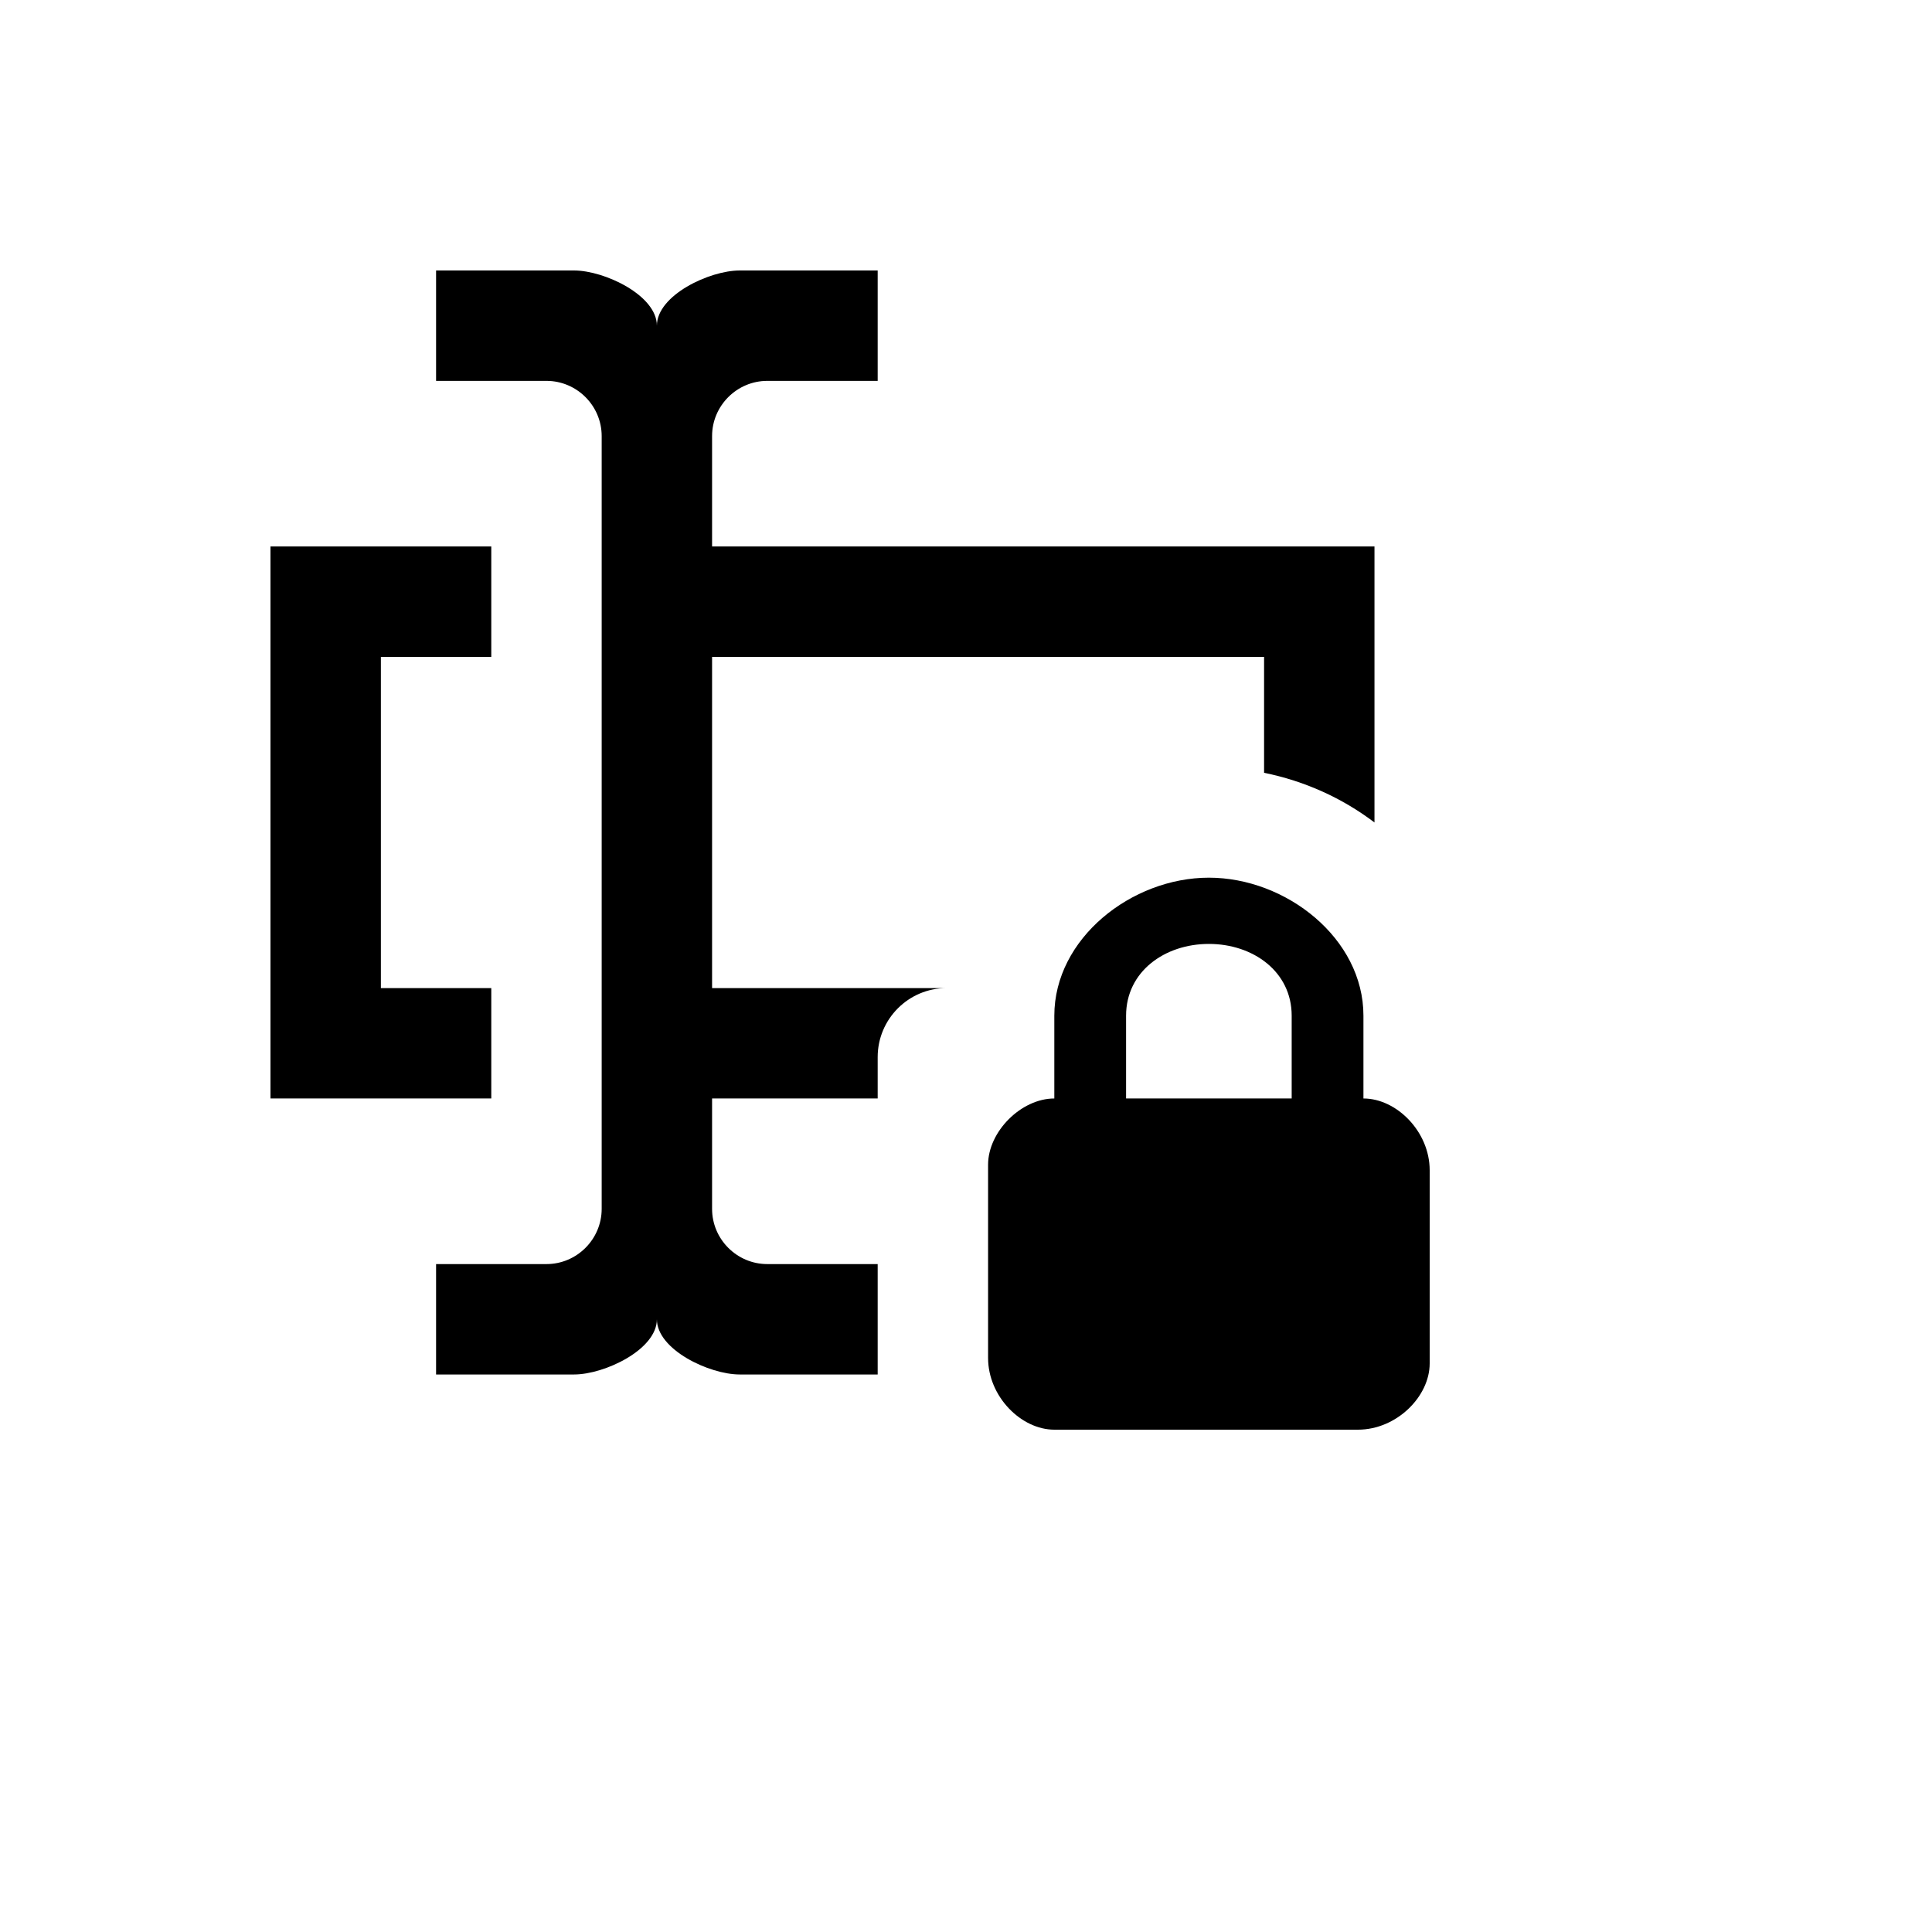 <svg xmlns="http://www.w3.org/2000/svg" version="1.1" xmlns:xlink="http://www.w3.org/1999/xlink" width="100%" height="100%" id="svgWorkerArea" viewBox="-25 -25 625 625" xmlns:idraw="https://idraw.muisca.co" style="background: white;"><defs id="defsdoc"><pattern id="patternBool" x="0" y="0" width="10" height="10" patternUnits="userSpaceOnUse" patternTransform="rotate(35)"><circle cx="5" cy="5" r="4" style="stroke: none;fill: #ff000070;"></circle></pattern></defs><g id="fileImp-857306697" class="cosito"><path id="pathImp-158190081" class="grouped" d="M62.5 151.786C62.5 151.786 133.929 151.786 133.929 151.786 133.929 151.786 133.929 187.5 133.929 187.5 133.929 187.5 98.214 187.5 98.214 187.5 98.214 187.5 98.214 294.643 98.214 294.643 98.214 294.643 133.929 294.643 133.929 294.643 133.929 294.643 133.929 330.357 133.929 330.357 133.929 330.357 62.5 330.357 62.5 330.357 62.5 330.357 62.5 151.786 62.5 151.786M205.357 151.786C205.357 151.786 419.643 151.786 419.643 151.786 419.643 151.786 419.643 241.071 419.643 241.071 409.286 233.214 397.143 227.679 383.929 225 383.929 225 383.929 187.5 383.929 187.5 383.929 187.5 205.357 187.5 205.357 187.5 205.357 187.5 205.357 294.643 205.357 294.643 205.357 294.643 281.25 294.643 281.25 294.643 268.929 294.643 258.929 304.643 258.929 316.964 258.929 316.964 258.929 330.357 258.929 330.357 258.929 330.357 205.357 330.357 205.357 330.357 205.357 330.357 205.357 366.071 205.357 366.071 205.357 375.893 213.393 383.929 223.214 383.929 223.214 383.929 258.929 383.929 258.929 383.929 258.929 383.929 258.929 419.643 258.929 419.643 258.929 419.643 214.286 419.643 214.286 419.643 204.464 419.643 187.5 411.607 187.5 401.786 187.5 411.607 170.536 419.643 160.714 419.643 160.714 419.643 116.071 419.643 116.071 419.643 116.071 419.643 116.071 383.929 116.071 383.929 116.071 383.929 151.786 383.929 151.786 383.929 161.607 383.929 169.643 375.893 169.643 366.071 169.643 366.071 169.643 116.071 169.643 116.071 169.643 106.25 161.607 98.214 151.786 98.214 151.786 98.214 116.071 98.214 116.071 98.214 116.071 98.214 116.071 62.5 116.071 62.5 116.071 62.5 160.714 62.5 160.714 62.5 170.536 62.5 187.5 70.536 187.5 80.357 187.5 70.536 204.464 62.5 214.286 62.5 214.286 62.5 258.929 62.5 258.929 62.5 258.929 62.5 258.929 98.214 258.929 98.214 258.929 98.214 223.214 98.214 223.214 98.214 213.393 98.214 205.357 106.25 205.357 116.071 205.357 116.071 205.357 151.786 205.357 151.786M416.071 330.357C426.786 330.357 437.5 341.071 437.5 353.571 437.5 353.571 437.5 416.071 437.5 416.071 437.5 426.786 426.786 437.5 414.286 437.5 414.286 437.5 316.071 437.5 316.071 437.5 305.357 437.5 294.643 426.786 294.643 414.286 294.643 414.286 294.643 351.786 294.643 351.786 294.643 341.071 305.357 330.357 316.071 330.357 316.071 330.357 316.071 303.571 316.071 303.571 316.071 278.571 341.071 258.929 366.071 258.929 391.071 258.929 416.071 278.571 416.071 303.571 416.071 303.571 416.071 330.357 416.071 330.357M392.857 330.357C392.857 330.357 392.857 303.571 392.857 303.571 392.857 289.286 380.357 280.357 366.071 280.357 351.786 280.357 339.286 289.286 339.286 303.571 339.286 303.571 339.286 330.357 339.286 330.357 339.286 330.357 392.857 330.357 392.857 330.357 392.857 330.357 392.857 330.357 392.857 330.357"></path></g></svg>